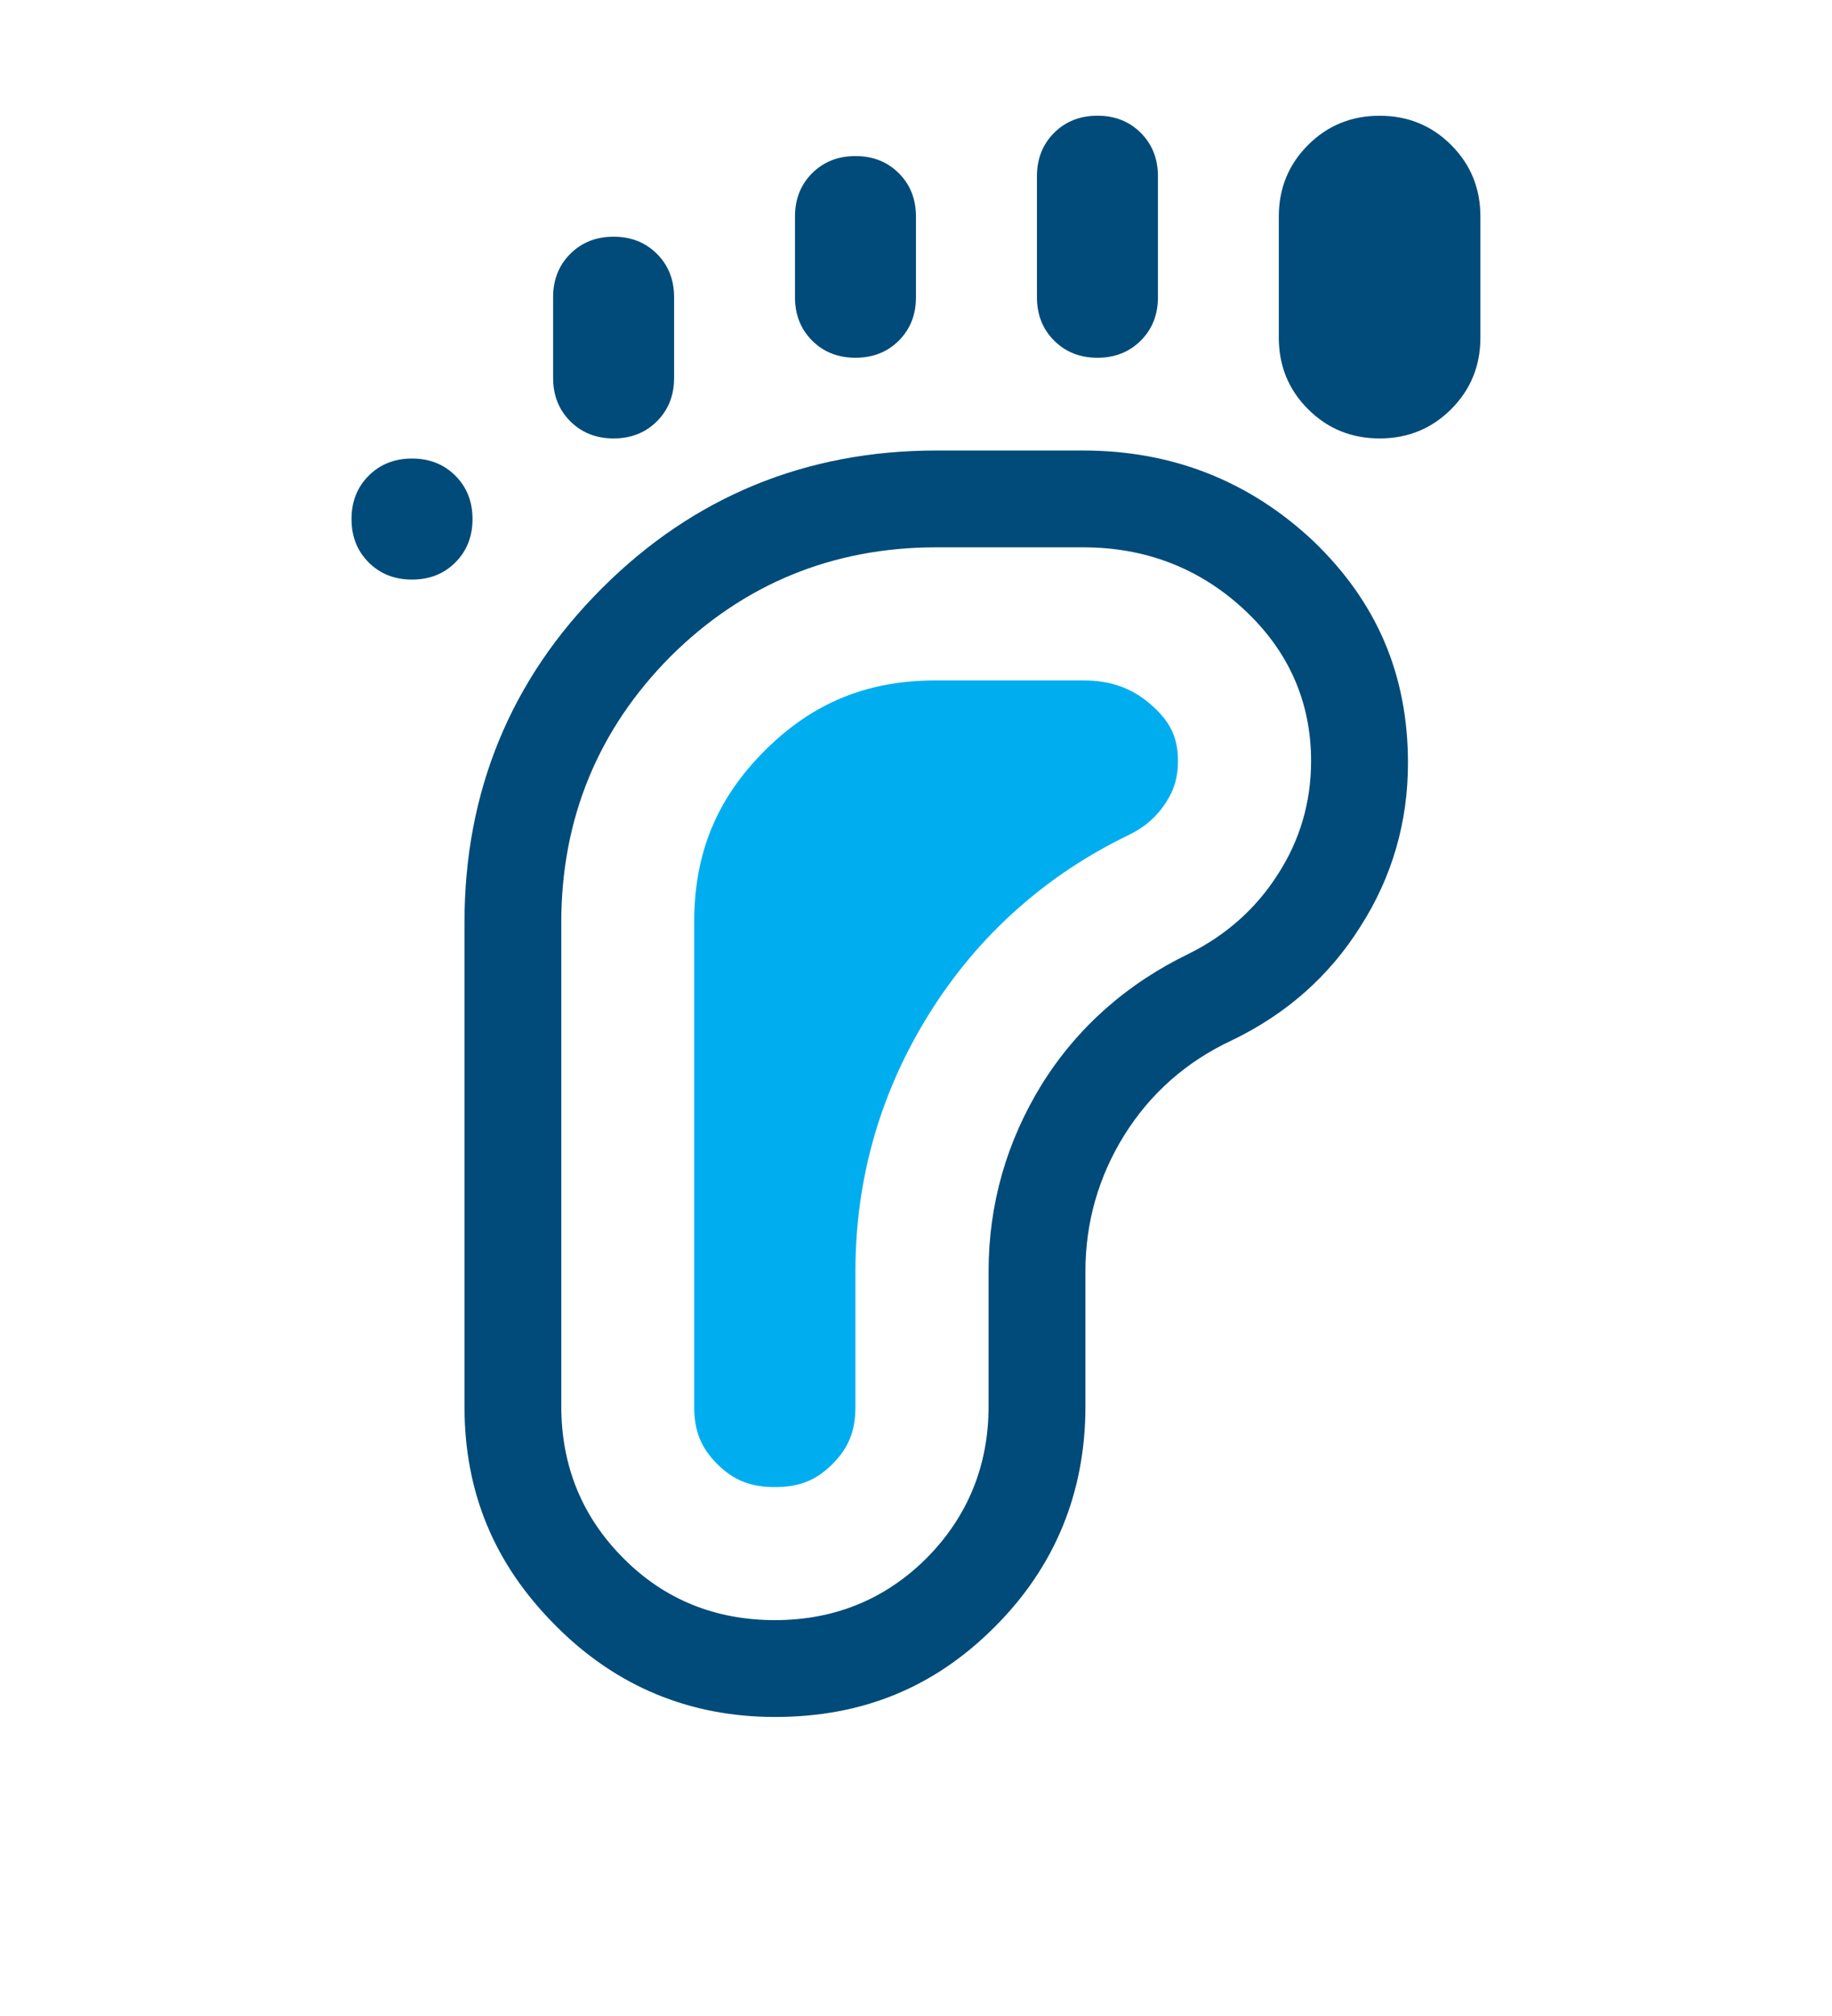 <svg xmlns="http://www.w3.org/2000/svg" width="50" height="55" viewBox="0 0 50 55" fill="none"><g filter="url(#filter0_d_747_204)"><path d="M11.245 15.812C10.768 15.812 10.374 15.656 10.062 15.344C9.75 15.032 9.594 14.638 9.594 14.161C9.594 13.684 9.75 13.29 10.062 12.978C10.374 12.666 10.768 12.51 11.245 12.51C11.722 12.51 12.116 12.666 12.428 12.978C12.74 13.29 12.896 13.684 12.896 14.161C12.896 14.638 12.74 15.032 12.428 15.344C12.117 15.656 11.722 15.812 11.245 15.812Z" fill="#004B79"></path><path d="M21.15 46.842C18.821 46.842 16.809 46.005 15.168 44.353C13.492 42.678 12.677 40.72 12.677 38.369V25.165C12.677 21.595 13.941 18.526 16.432 16.046C18.924 13.555 21.992 12.291 25.552 12.291H29.569C31.986 12.291 34.094 13.12 35.836 14.754C37.578 16.422 38.427 18.406 38.427 20.818C38.427 22.435 37.99 23.937 37.126 25.283C36.279 26.632 35.096 27.676 33.608 28.388C32.382 28.962 31.399 29.828 30.688 30.964C29.982 32.098 29.624 33.35 29.624 34.683V38.369C29.624 40.718 28.794 42.738 27.158 44.375C25.507 46.035 23.542 46.842 21.15 46.842ZM25.552 14.932C22.727 14.932 20.287 15.934 18.299 17.911C16.322 19.901 15.319 22.34 15.319 25.165V38.369C15.319 39.993 15.889 41.385 17.011 42.508C18.122 43.631 19.515 44.2 21.15 44.2C22.774 44.2 24.166 43.63 25.29 42.508C26.413 41.374 26.981 39.982 26.981 38.369V34.683C26.981 32.858 27.472 31.139 28.439 29.574C29.406 28.029 30.759 26.831 32.461 26.012C33.475 25.505 34.286 24.78 34.874 23.856C35.477 22.928 35.783 21.887 35.783 20.763C35.783 19.14 35.163 17.745 33.939 16.615C32.73 15.498 31.258 14.932 29.567 14.932H25.552Z" fill="#004B79"></path><path d="M16.747 11.961C16.27 11.961 15.876 11.805 15.564 11.493C15.252 11.181 15.096 10.787 15.096 10.31V8.109C15.096 7.632 15.252 7.238 15.564 6.926C15.876 6.614 16.27 6.458 16.747 6.458C17.224 6.458 17.618 6.614 17.93 6.926C18.242 7.238 18.398 7.632 18.398 8.109V10.31C18.398 10.787 18.242 11.181 17.93 11.493C17.618 11.805 17.224 11.961 16.747 11.961Z" fill="#004B79"></path><path d="M23.348 9.76C22.871 9.76 22.477 9.604 22.165 9.292C21.853 8.98 21.697 8.586 21.697 8.109V5.909C21.697 5.432 21.853 5.038 22.165 4.726C22.477 4.414 22.871 4.258 23.348 4.258C23.825 4.258 24.219 4.414 24.531 4.726C24.843 5.037 24.999 5.432 24.999 5.909V8.11C24.999 8.587 24.843 8.981 24.531 9.293C24.22 9.604 23.825 9.76 23.348 9.76Z" fill="#004B79"></path><path d="M29.952 9.76C29.475 9.76 29.081 9.604 28.769 9.292C28.457 8.98 28.301 8.586 28.301 8.109V4.808C28.301 4.331 28.457 3.937 28.769 3.625C29.081 3.313 29.475 3.157 29.952 3.157C30.429 3.157 30.823 3.313 31.135 3.625C31.447 3.937 31.603 4.331 31.603 4.808V8.109C31.603 8.586 31.447 8.98 31.135 9.292C30.823 9.604 30.428 9.76 29.952 9.76Z" fill="#004B79"></path><path d="M37.653 11.961C36.883 11.961 36.232 11.695 35.7 11.163C35.168 10.631 34.902 9.98 34.902 9.21V5.909C34.902 5.139 35.168 4.488 35.7 3.956C36.232 3.424 36.883 3.158 37.653 3.158C38.423 3.158 39.074 3.424 39.606 3.956C40.138 4.488 40.404 5.139 40.404 5.909V9.21C40.404 9.98 40.138 10.631 39.606 11.163C39.075 11.695 38.423 11.961 37.653 11.961Z" fill="#004B79"></path><path d="M21.147 40.57C20.486 40.57 20.015 40.382 19.575 39.941C19.129 39.494 18.946 39.038 18.946 38.369V25.165C18.946 23.283 19.556 21.795 20.867 20.484C22.178 19.173 23.665 18.563 25.548 18.563H29.565C30.348 18.563 30.94 18.787 31.484 19.287C31.957 19.723 32.15 20.15 32.15 20.764C32.15 21.195 32.05 21.542 31.825 21.889C31.578 22.273 31.264 22.551 30.839 22.764C28.564 23.854 26.704 25.506 25.363 27.652C24.025 29.794 23.347 32.16 23.347 34.685V38.371C23.347 39.042 23.164 39.497 22.718 39.944C22.273 40.387 21.818 40.57 21.147 40.57Z" fill="#00AEEF"></path></g><defs><filter id="filter0_d_747_204" x="-4" y="0" width="58" height="58" filterUnits="userSpaceOnUse" color-interpolation-filters="sRGB"><feGaussianBlur stdDeviation="2"></feGaussianBlur></filter></defs></svg>